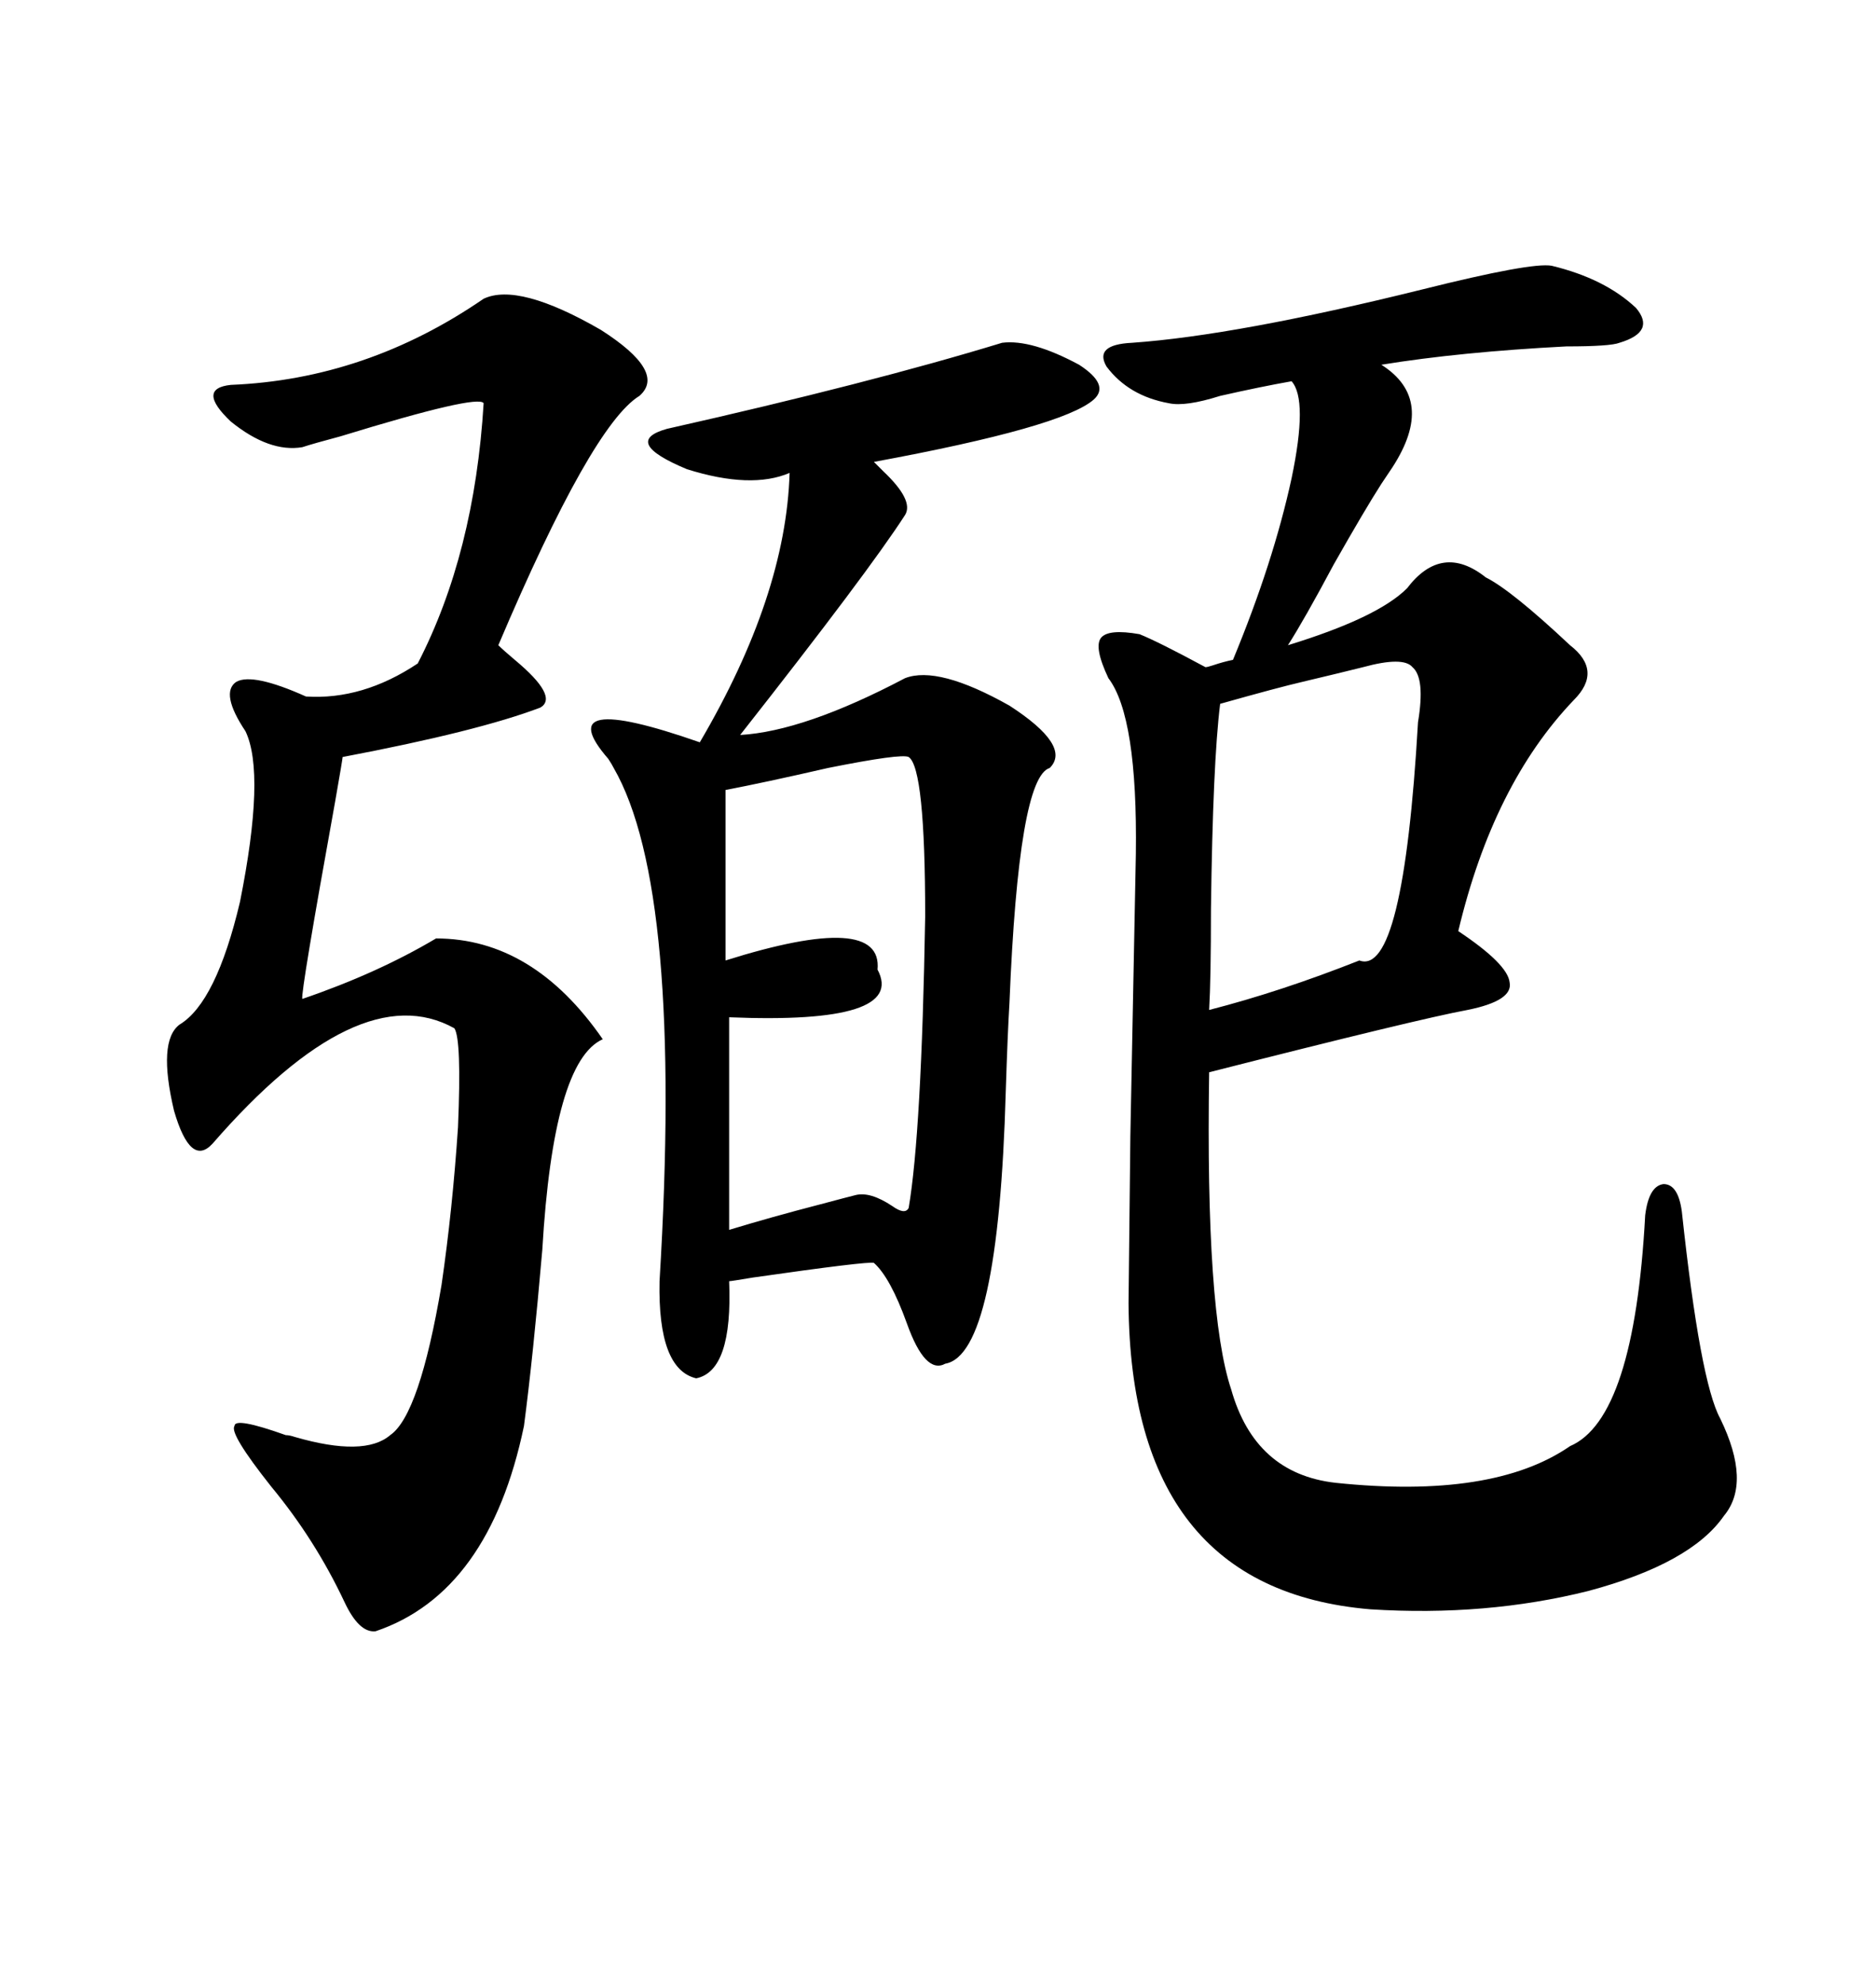 <svg xmlns="http://www.w3.org/2000/svg" xmlns:xlink="http://www.w3.org/1999/xlink" width="300" height="317.285"><path d="M248.14 42.48L248.14 42.48Q256.64 44.53 261.62 49.22L261.62 49.22Q264.84 53.03 258.98 54.79L258.98 54.79Q257.52 55.37 250.49 55.37L250.49 55.37Q233.50 56.25 220.90 58.30L220.90 58.30Q229.69 63.87 222.66 74.71L222.66 74.71Q221.48 76.46 220.90 77.34L220.90 77.34Q218.26 81.45 213.28 90.23L213.28 90.23Q208.59 99.02 205.96 103.13L205.96 103.13Q220.31 98.73 225 94.04L225 94.04Q230.57 86.72 237.60 92.29L237.60 92.29Q241.70 94.34 251.07 103.13L251.07 103.13Q256.35 107.23 251.66 111.91L251.66 111.91Q238.77 125.39 233.20 148.83L233.20 148.83Q241.11 154.10 241.41 157.03L241.41 157.03Q241.99 159.96 234.67 161.43L234.67 161.43Q226.76 162.89 193.36 171.39L193.36 171.39Q192.77 209.77 196.88 222.07L196.88 222.07Q200.68 235.55 213.57 237.01L213.57 237.01Q238.77 239.65 251.07 231.15L251.07 231.15Q261.33 226.76 263.09 194.24L263.09 194.24Q263.67 189.55 266.02 189.26L266.02 189.26Q268.36 189.26 268.95 193.65L268.95 193.65Q271.88 220.90 275.10 226.76L275.10 226.76Q280.08 237.01 275.68 242.29L275.68 242.29Q270.41 249.90 254.00 254.30L254.00 254.30Q237.60 258.40 219.14 257.23L219.14 257.23Q180.76 254.00 180.47 208.30L180.47 208.30Q180.47 208.01 180.76 181.64L180.76 181.64Q181.64 137.11 181.64 136.52L181.64 136.52Q181.93 114.55 177.25 108.40L177.25 108.40Q174.90 103.42 176.07 101.95L176.07 101.95Q177.25 100.49 182.23 101.37L182.23 101.37Q185.16 102.54 192.77 106.64L192.77 106.64Q193.07 106.64 193.95 106.35L193.95 106.35Q195.70 105.76 197.17 105.47L197.17 105.47Q203.61 89.94 206.54 76.46L206.54 76.46Q209.18 63.87 206.54 60.94L206.54 60.94Q201.56 61.82 195.12 63.28L195.12 63.28Q189.55 65.04 186.91 64.45L186.91 64.45Q180.47 63.28 176.95 58.59L176.95 58.59Q174.90 55.08 181.05 54.79L181.05 54.79Q197.75 53.61 227.34 46.29L227.34 46.29Q244.92 41.89 248.14 42.48ZM160.25 54.79L160.25 54.79Q164.94 54.20 172.56 58.30L172.56 58.30Q177.54 61.52 174.90 63.87L174.90 63.87Q169.92 68.26 139.75 73.83L139.75 73.83Q140.04 74.12 141.21 75.29L141.21 75.29Q146.19 79.98 144.73 82.32L144.73 82.32Q138.87 91.41 118.36 117.48L118.36 117.48Q128.61 116.89 144.73 108.40L144.73 108.40Q150 106.35 161.43 112.79L161.43 112.79Q171.39 119.24 167.87 122.75L167.87 122.75Q162.89 124.22 161.43 160.25L161.43 160.25Q161.13 165.23 160.84 174.32L160.84 174.32Q159.67 216.50 151.17 217.97L151.17 217.97Q147.95 219.73 145.02 211.52L145.02 211.52Q142.38 204.20 139.75 201.86L139.75 201.86Q138.87 201.56 120.41 204.20L120.41 204.20Q116.89 204.79 116.60 204.79L116.60 204.79Q117.19 219.14 111.33 220.31L111.33 220.31Q105.18 218.85 105.47 204.79L105.47 204.79Q109.28 142.09 98.14 122.75L98.14 122.75Q97.85 122.17 97.27 121.29L97.27 121.29Q87.60 110.16 111.91 118.65L111.91 118.65Q125.68 95.21 126.27 75.59L126.27 75.59Q120.12 78.22 109.86 75L109.86 75Q99.32 70.61 106.64 68.55L106.64 68.55Q139.16 61.23 160.25 54.79ZM77.34 47.75L77.34 47.75Q82.91 45.12 96.09 52.73L96.09 52.73Q106.64 59.47 102.25 63.28L102.25 63.28Q94.63 67.97 79.69 103.13L79.69 103.13Q80.57 104.00 82.32 105.47L82.32 105.47Q89.36 111.33 86.43 113.09L86.43 113.09Q76.46 116.89 54.79 121.00L54.79 121.00Q54.79 121.29 53.61 128.03L53.61 128.03Q48.05 158.79 48.34 159.67L48.34 159.67Q60.35 155.57 69.73 150L69.73 150Q85.25 150 96.39 166.11L96.39 166.11Q88.48 169.63 86.72 199.80L86.72 199.80Q85.25 216.80 83.79 227.93L83.79 227.93Q78.22 254.59 60.06 260.74L60.06 260.74Q57.42 261.04 55.08 256.05L55.08 256.05Q50.39 246.09 43.36 237.60L43.36 237.60Q36.62 229.10 37.50 227.93L37.50 227.93Q37.50 226.46 45.70 229.39L45.70 229.39Q46.29 229.39 47.17 229.69L47.17 229.69Q58.30 232.91 62.40 229.39L62.40 229.39Q67.09 226.17 70.61 205.37L70.61 205.37Q72.36 193.36 73.24 180.18L73.24 180.18Q73.83 166.11 72.66 164.36L72.66 164.36Q57.42 155.86 33.98 182.81L33.98 182.81Q30.47 186.62 27.83 177.54L27.83 177.54Q25.20 166.41 28.71 163.77L28.71 163.77Q34.57 160.25 38.38 144.14L38.38 144.14Q42.48 123.63 39.26 116.89L39.26 116.89Q35.16 110.74 37.79 108.98L37.79 108.98Q40.43 107.52 48.93 111.33L48.93 111.33Q58.01 111.91 66.80 106.05L66.80 106.05Q75.88 88.48 77.34 64.45L77.34 64.45Q76.46 62.99 54.49 69.73L54.49 69.73Q50.10 70.90 48.34 71.48L48.34 71.48Q43.07 72.36 36.91 67.38L36.91 67.38Q31.35 62.11 36.91 61.52L36.91 61.52Q58.59 60.64 77.34 47.75ZM145.31 121.00L145.31 121.00Q144.14 120.41 132.42 122.75L132.42 122.75Q122.17 125.10 116.02 126.27L116.02 126.27L116.02 153.52Q141.21 145.61 140.33 154.98L140.33 154.98Q145.02 163.77 116.60 162.60L116.60 162.60L116.60 196.58Q123.34 194.53 131.25 192.48L131.25 192.48Q135.64 191.31 136.82 191.02L136.82 191.02Q139.16 190.43 142.68 192.77L142.68 192.77Q144.73 194.24 145.31 193.07L145.31 193.07Q147.36 181.05 147.95 146.48L147.95 146.48Q147.95 122.75 145.31 121.00ZM217.97 106.64L217.97 106.64Q214.45 107.52 208.30 108.98L208.30 108.98Q204.49 109.86 195.12 112.50L195.12 112.50Q193.95 121.88 193.65 145.31L193.65 145.31Q193.65 156.45 193.36 161.43L193.36 161.43Q204.79 158.50 217.38 153.52L217.38 153.52Q224.41 156.15 226.76 115.43L226.76 115.43Q227.93 108.40 225.88 106.64L225.88 106.64Q224.41 104.88 217.97 106.64Z"/></svg>